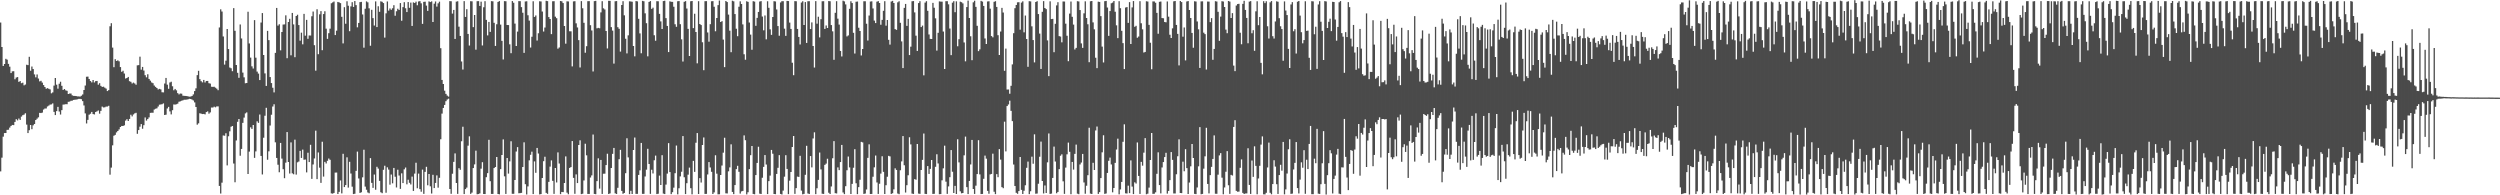 <?xml version="1.0" encoding="UTF-8"?>
<svg xmlns="http://www.w3.org/2000/svg" width="1920" height="150">
  <path d="M0 17.288h1v114.350H0zM1 36.118h1v84.967H1zM2 50.651h1v54.326H2zM3 49.146h1v53.028H3zM4 45.181h1v56.975H4zM5 45.830h1v53.917H5zM6 49.071h1v50.581H6zM7 51.204h1v46.769H7zM8 56.101h1v40.593H8zM9 54.798h1v41.134H9zM10 54.668h1v41.426H10zM11 60.891h1v32.741H11zM12 59.530h1v32.003H12zM13 59.212h1v33.243H13zM14 62.877h1v28.134H14zM15 62.268h1v29.816H15zM16 63.911h1v25.647H16zM17 63.502h1v24.962H17zM18 65.556h1v22.461H18zM19 64.942h1v22.033H19zM20 49.714h1v45.956H20zM21 50.029h1v52.157H21zM22 43.612h1v56.396H22zM23 54.326h1v41.690H23zM24 51.114h1v48.101H24zM25 53.021h1v43.243H25zM26 57.152h1v38.056H26zM27 59.415h1v32.770H27zM28 57.195h1v33.928H28zM29 60.338h1v29.759H29zM30 62.514h1v24.150H30zM31 62.042h1v24.806H31zM32 63.460h1v23.017H32zM33 65.345h1v18.799H33zM34 66.827h1v16.531H34zM35 68.131h1v15.166H35zM36 67.685h1v14.072H36zM37 68.198h1v12.891H37zM38 68.664h1v11.673H38zM39 71.679h1v8.475H39zM40 70.982h1v8.422H40zM41 65.740h1v20.196H41zM42 59.892h1v28.491H42zM43 65.002h1v20.326H43zM44 68.115h1v13.959H44zM45 64.297h1v21.382H45zM46 62.763h1v25.173H46zM47 65.888h1v18.715H47zM48 69.071h1v11.262H48zM49 68.369h1v11.881H49zM50 69.373h1v10.649H50zM51 69.749h1v10.301H51zM52 72.185h1v5.995H52zM53 71.828h1v6.211H53zM54 71.857h1v5.565H54zM55 73.236h1v4.052H55zM56 73.619h1v3.130H56zM57 73.679h1v2.893H57zM58 73.790h1v2.703H58zM59 74.010h1v2.269H59zM60 74.011h1v1.896H60zM61 74.189h1v1.716H61zM62 73.509h1v2.684H62zM63 72.568h1v5.119H63zM64 69.131h1v11.889H64zM65 65.681h1v21.394H65zM66 58.943h1v35.899H66zM67 58.806h1v33.263H67zM68 60.684h1v27.396H68zM69 62.251h1v25.077H69zM70 63.264h1v22.691H70zM71 61.459h1v26.148H71zM72 63.337h1v24.560H72zM73 62.298h1v23.738H73zM74 62.139h1v23.359H74zM75 65.020h1v19.821H75zM76 63.919h1v23.400H76zM77 65.928h1v19.222H77zM78 66.774h1v15.120H78zM79 66.575h1v15.959H79zM80 67.352h1v15.080H80zM81 68.056h1v13.798H81zM82 69.923h1v11.869H82zM83 69.243h1v12.010H83zM84 20.148h1v113.998H84zM85 17.796h1v110.913H85zM86 36.562h1v75.079H86zM87 51.587h1v52.678H87zM88 45.482h1v58.085H88zM89 46.871h1v54.816H89zM90 46.312h1v54.292H90zM91 47.106h1v52.293H91zM92 51.517h1v46.031H92zM93 55.124h1v41.580H93zM94 54.340h1v42.420H94zM95 56.495h1v39.757H95zM96 60.322h1v32.297H96zM97 59.900h1v31.623H97zM98 59.084h1v33.835H98zM99 62.370h1v28.960H99zM100 62.804h1v25.296H100zM101 64.084h1v25.318H101zM102 63.416h1v24.473H102zM103 64.108h1v22.972H103zM104 65.062h1v21.551H104zM105 50.164h1v52.592H105zM106 50.008h1v49.893H106zM107 43.517h1v53.745H107zM108 53.519h1v41.758H108zM109 51.404h1v47.487H109zM110 54.154h1v42.003H110zM111 57.768h1v32.450H111zM112 59.383h1v33.259H112zM113 57.027h1v34.406H113zM114 60.632h1v29.512H114zM115 61.941h1v24.735H115zM116 63.332h1v23.223H116zM117 63.881h1v22.698H117zM118 65.705h1v18.403H118zM119 66.715h1v16.789H119zM120 67.592h1v15.623H120zM121 68.696h1v13.138H121zM122 68.262h1v12.110H122zM123 68.653h1v11.602H123zM124 70.876h1v9.149H124zM125 70.949h1v8.468H125zM126 64.137h1v24.179H126zM127 59.837h1v28.213H127zM128 65.036h1v18.269H128zM129 68.176h1v13.901H129zM130 63.358h1v22.202H130zM131 62.779h1v25.102H131zM132 66.270h1v18.359H132zM133 69.322h1v10.923H133zM134 68.321h1v12.028H134zM135 69.363h1v10.725H135zM136 71.505h1v8.131H136zM137 72.477h1v5.636H137zM138 71.853h1v5.968H138zM139 71.914h1v5.471H139zM140 73.492h1v3.564H140zM141 73.619h1v2.992H141zM142 73.654h1v2.938H142zM143 73.804h1v2.675H143zM144 74.009h1v2.222H144zM145 74.216h1v1.672H145zM146 74.157h1v1.883H146zM147 73.664h1v2.833H147zM148 72.497h1v4.646H148zM149 69.939h1v8.695H149zM150 67.837h1v14.317H150zM151 57.685h1v38.048H151zM152 54.379h1v40.350H152zM153 60.762h1v26.243H153zM154 62.354h1v24.958H154zM155 63.298h1v24.315H155zM156 61.413h1v26.063H156zM157 63.344h1v24.535H157zM158 62.209h1v23.855H158zM159 62.138h1v23.396H159zM160 63.904h1v23.416H160zM161 64.182h1v22.127H161zM162 66.609h1v15.954H162zM163 66.727h1v15.841H163zM164 66.610h1v15.308H164zM165 67.320h1v15.097H165zM166 68.074h1v13.666H166zM167 69.250h1v12.465H167zM168 21.079h1v121.743H168zM169 7.152h1v141.504H169zM170 8.875h1v131.405H170zM171 27.987h1v76.028H171zM172 49.633h1v54.622H172zM173 46.571h1v55.756H173zM174 22.258h1v104.770H174zM175 37.677h1v66.995H175zM176 51.843h1v49.004H176zM177 52.419h1v44.897H177zM178 54.664h1v42.111H178zM179 6.257h1v119.335H179zM180 23.670h1v116.300H180zM181 49.926h1v57.975H181zM182 55.907h1v37.659H182zM183 59.762h1v31.607H183zM184 18.808h1v100.786H184zM185 29.541h1v84.824H185zM186 55.741h1v38.599H186zM187 59.392h1v30.925H187zM188 63.930h1v23.144H188zM189 63.742h1v22.572H189zM190 9.012h1v124.629H190zM191 33.357h1v83.068H191zM192 44.216h1v53.560H192zM193 50.938h1v48.072H193zM194 52.660h1v43.329H194zM195 15.483h1v105.762H195zM196 44.298h1v71.994H196zM197 55.009h1v38.173H197zM198 56.528h1v37.829H198zM199 61.502h1v26.445H199zM200 17.329h1v102.447H200zM201 10.017h1v123.979H201zM202 42.231h1v63.533H202zM203 56.375h1v32.497H203zM204 66.003h1v16.780H204zM205 23.697h1v98.958H205zM206 30.831h1v85.413H206zM207 59.210h1v37.206H207zM208 63.772h1v24.365H208zM209 67.370h1v14.461H209zM210 70.938h1v9.155H210zM211 40.626h1v68.675H211zM212 6.111h1v115.185H212zM213 19.657h1v106.843H213zM214 18.648h1v113.668H214zM215 38.641h1v71.140H215zM216 24.593h1v97.214H216zM217 18.815h1v111.141H217zM218 18.758h1v118.096H218zM219 11.753h1v113.151H219zM220 44.722h1v56.707H220zM221 16.886h1v107.533H221zM222 14.462h1v118.813H222zM223 42.494h1v66.864H223zM224 9.915h1v123.219H224zM225 18.729h1v115.089H225zM226 43.940h1v63.310H226zM227 12.300h1v121.815H227zM228 11.309h1v113.386H228zM229 19.241h1v104.807H229zM230 31.255h1v84.621H230zM231 25.104h1v96.201H231zM232 34.069h1v80.825H232zM233 10.656h1v112.034H233zM234 27.381h1v95.165H234zM235 15.242h1v117.138H235zM236 29.802h1v87.498H236zM237 27.217h1v97.241H237zM238 27.287h1v83.916H238zM239 12.486h1v124.895H239zM240 8.851h1v117.438H240zM241 34.699h1v87.002H241zM242 54.250h1v46.105H242zM243 7.098h1v130.495H243zM244 41.644h1v75.461H244zM245 11.018h1v117.762H245zM246 8.575h1v131.845H246zM247 38.553h1v70.320H247zM248 10.807h1v124.829H248zM249 8.656h1v115.639H249zM250 22.009h1v103.549H250zM251 29.849h1v93.661H251zM252 25.497h1v96.251H252zM253 22.014h1v100.705H253zM254 2.486h1v146.047H254zM255 1.867h1v146.859H255zM256 1.176h1v146.975H256zM257 26.931h1v105.603H257zM258 23.574h1v108.957H258zM259 1.471h1v147.535H259zM260 1.847h1v145.515H260zM261 2.410h1v136.172H261zM262 12.903h1v135.634H262zM263 33.326h1v84.798H263zM264 5.531h1v138.148H264zM265 18.225h1v123.884H265zM266 0.966h1v119.867H266zM267 4.409h1v139.653H267zM268 23.978h1v100.301H268zM269 4.897h1v128.369H269zM270 1.708h1v141.638H270zM271 5.322h1v143.737H271zM272 0.809h1v147.978H272zM273 3.921h1v127.285H273zM274 21.014h1v95.407H274zM275 17.626h1v119.434H275zM276 1.625h1v146.546H276zM277 1.455h1v146.183H277zM278 11.084h1v125.107H278zM279 36.625h1v78.359H279zM280 6.719h1v136.571H280zM281 1.069h1v144.633H281zM282 1.768h1v146.024H282zM283 6.420h1v142.010H283zM284 35.123h1v86.325H284zM285 7.532h1v132.902H285zM286 13.919h1v130.339H286zM287 19.586h1v114.476H287zM288 1.065h1v144.642H288zM289 20.806h1v107.297H289zM290 4.788h1v124.721H290zM291 9.076h1v129.820H291zM292 1.013h1v146.672H292zM293 1.365h1v147.037H293zM294 2.352h1v128.034H294zM295 28.890h1v98.392H295zM296 10.237h1v137.760H296zM297 1.133h1v127.379H297zM298 8.133h1v122.136H298zM299 6.502h1v135.312H299zM300 7.543h1v126.505H300zM301 6.372h1v134.448H301zM302 4.012h1v124.950H302zM303 12.107h1v123.642H303zM304 8.661h1v135.331H304zM305 6.697h1v123.642H305zM306 7.617h1v127.201H306zM307 2.334h1v142.718H307zM308 15.905h1v117.192H308zM309 5.453h1v135.141H309zM310 1.687h1v128.344H310zM311 6.332h1v122.309H311zM312 9.260h1v132.291H312zM313 1.606h1v136.441H313zM314 6.016h1v134.371H314zM315 2.006h1v139.644H315zM316 19.910h1v115.724H316zM317 1.823h1v144.823H317zM318 2.313h1v131.003H318zM319 1.262h1v123.731H319zM320 4.037h1v140.561H320zM321 1.141h1v132.178H321zM322 0.892h1v144.353H322zM323 2.543h1v144.727H323zM324 18.312h1v111.937H324zM325 1.447h1v147.465H325zM326 1.302h1v130.673H326zM327 4.316h1v123.791H327zM328 8.341h1v133.969H328zM329 1.050h1v132.566H329zM330 1.587h1v141.501H330zM331 1.075h1v147.561H331zM332 16.891h1v117.376H332zM333 2.794h1v141.647H333zM334 1.107h1v139.392H334zM335 5.061h1v129.657H335zM336 2.567h1v141.564H336zM337 1.298h1v135.273H337zM338 37.039h1v69.902H338zM339 61.382h1v25.861H339zM340 64.518h1v18.381H340zM341 69.650h1v10.932H341zM342 72.069h1v5.674H342zM343 73.445h1v3.009H343zM344 74.207h1v1.586H344zM345 0.886h1v144.263H345zM346 0.964h1v147.891H346zM347 10.431h1v123.001H347zM348 7.643h1v116.677H348zM349 29.876h1v87.926H349zM350 1.251h1v139.271H350zM351 0.958h1v147.911H351zM352 20.472h1v108.712H352zM353 27.616h1v102.805H353zM354 47.190h1v61.301H354zM355 53.396h1v43.918H355zM356 0.885h1v148.177H356zM357 13.024h1v132.199H357zM358 7.075h1v137.022H358zM359 26.045h1v85.821H359zM360 34.967h1v69.758H360zM361 0.912h1v147.971H361zM362 1.032h1v146.910H362zM363 20.851h1v108.226H363zM364 11.535h1v114.742H364zM365 38.131h1v77.576H365zM366 0.914h1v148.285H366zM367 0.863h1v148.174H367zM368 4.575h1v143.948H368zM369 1.258h1v128.304H369zM370 34.928h1v89.653H370zM371 5.576h1v143.421H371zM372 0.939h1v148.079H372zM373 15.266h1v120.824H373zM374 27.186h1v105.767H374zM375 16.821h1v90.536H375zM376 24.464h1v114.719H376zM377 0.893h1v148.052H377zM378 1.004h1v147.924H378zM379 17.514h1v111.554H379zM380 35.299h1v92.939H380zM381 18.621h1v101.964H381zM382 1.503h1v147.464H382zM383 0.817h1v148.448H383zM384 18.873h1v111.035H384zM385 31.389h1v87.666H385zM386 45.654h1v61.412H386zM387 0.864h1v134.552H387zM388 0.978h1v147.982H388zM389 19.216h1v102.140H389zM390 19.257h1v114.064H390zM391 34.057h1v89.899H391zM392 40.838h1v67.661H392zM393 0.803h1v148.054H393zM394 2.075h1v146.780H394zM395 18.107h1v120.136H395zM396 35.347h1v81.053H396zM397 24.257h1v88.733H397zM398 0.878h1v147.568H398zM399 0.896h1v147.415H399zM400 5.486h1v142.626H400zM401 9.787h1v118.463H401zM402 40.589h1v68.733H402zM403 1.127h1v140.331H403zM404 0.975h1v148.355H404zM405 11.734h1v131.437H405zM406 15.799h1v107.354H406zM407 36.526h1v82.373H407zM408 28.198h1v88.297H408zM409 0.993h1v148.063H409zM410 12.985h1v110.954H410zM411 11.899h1v120.807H411zM412 31.136h1v82.468H412zM413 25.546h1v92.382H413zM414 0.987h1v148.308H414zM415 1.137h1v147.930H415zM416 8.850h1v127.831H416zM417 24.218h1v99.583H417zM418 21.122h1v99.247H418zM419 0.602h1v147.520H419zM420 0.862h1v148.027H420zM421 13.099h1v126.572H421zM422 14.587h1v113.352H422zM423 26.199h1v97.011H423zM424 0.990h1v137.908H424zM425 0.924h1v147.978H425zM426 12.820h1v116.208H426zM427 13.985h1v126.125H427zM428 37.357h1v79.669H428zM429 36.454h1v89.126H429zM430 0.766h1v148.324H430zM431 1.031h1v146.353H431zM432 2.339h1v145.208H432zM433 19.986h1v120.581H433zM434 33.561h1v86.553H434zM435 1.011h1v146.983H435zM436 1.148h1v148.035H436zM437 24.025h1v104.932H437zM438 24.061h1v104.269H438zM439 50.984h1v57.346H439zM440 1.054h1v135.552H440zM441 0.926h1v147.933H441zM442 17.899h1v116.034H442zM443 21.080h1v119.536H443zM444 30.829h1v80.535H444zM445 51.819h1v55.980H445zM446 0.884h1v148.203H446zM447 6.332h1v142.454H447zM448 17.499h1v121.111H448zM449 40.481h1v69.881H449zM450 35.493h1v83.823H450zM451 0.936h1v147.994H451zM452 0.890h1v148.041H452zM453 19.352h1v116.970H453zM454 23.404h1v111.289H454zM455 54.868h1v48.466H455zM456 0.885h1v148.051H456zM457 0.684h1v148.437H457zM458 21.756h1v117.338H458zM459 21.416h1v100.168H459zM460 21.705h1v123.130H460zM461 9.539h1v113.301H461zM462 0.922h1v148.003H462zM463 6.387h1v127.032H463zM464 7.260h1v126.095H464zM465 23.819h1v102.940H465zM466 37.197h1v80.879H466zM467 0.612h1v148.374H467zM468 0.672h1v147.852H468zM469 20.845h1v108.204H469zM470 23.490h1v94.688H470zM471 48.848h1v64.752H471zM472 0.987h1v147.492H472zM473 0.833h1v148.179H473zM474 20.885h1v123.358H474zM475 22.101h1v100.180H475zM476 39.643h1v75.430H476zM477 3.854h1v142.717H477zM478 0.923h1v147.891H478zM479 11.770h1v136.399H479zM480 29.739h1v103.292H480zM481 41.031h1v65.174H481zM482 27.110h1v93.749H482zM483 1.038h1v148.074H483zM484 1.100h1v145.441H484zM485 1.332h1v147.657H485zM486 35.326h1v79.893H486zM487 43.240h1v62.404H487zM488 0.815h1v148.077H488zM489 1.062h1v147.843H489zM490 14.449h1v119.883H490zM491 25.661h1v105.144H491zM492 40.893h1v68.856H492zM493 0.656h1v148.244H493zM494 0.967h1v147.898H494zM495 10.226h1v125.299H495zM496 17.819h1v112.482H496zM497 43.277h1v71.009H497zM498 1.504h1v124.434H498zM499 0.807h1v148.062H499zM500 6.795h1v123.557H500zM501 5.892h1v127.328H501zM502 27.088h1v95.991H502zM503 31.268h1v88.217H503zM504 0.911h1v148.125H504zM505 0.960h1v147.810H505zM506 10.651h1v124.197H506zM507 16.436h1v125.632H507zM508 22.284h1v96.897H508zM509 0.813h1v147.865H509zM510 0.561h1v148.489H510zM511 13.925h1v127.848H511zM512 19.925h1v113.422H512zM513 39.992h1v69.952H513zM514 1.032h1v131.105H514zM515 1.392h1v147.684H515zM516 1.445h1v146.146H516zM517 5.148h1v138.993H517zM518 18.644h1v114.373H518zM519 20.601h1v91.156H519zM520 0.947h1v148.325H520zM521 0.837h1v143.763H521zM522 18.595h1v116.868H522zM523 30.196h1v101.715H523zM524 47.272h1v57.218H524zM525 1.379h1v134.741H525zM526 0.886h1v148.137H526zM527 6.573h1v134.136H527zM528 22.156h1v111.986H528zM529 42.983h1v85.739H529zM530 0.969h1v143.567H530zM531 0.749h1v148.481H531zM532 21.613h1v101.938H532zM533 10.572h1v121.400H533zM534 24.579h1v85.060H534zM535 48.641h1v53.565H535zM536 0.922h1v148.067H536zM537 18.408h1v118.409H537zM538 19.245h1v120.917H538zM539 32.450h1v78.925H539zM540 53.934h1v51.656H540zM541 0.900h1v148.019H541zM542 0.858h1v148.007H542zM543 24.921h1v109.060H543zM544 32.001h1v92.487H544zM545 18.587h1v110.002H545zM546 0.991h1v130.938H546zM547 0.890h1v148.094H547zM548 5.170h1v142.591H548zM549 24.005h1v95.227H549zM550 13.819h1v119.558H550zM551 3.953h1v145.298H551zM552 0.400h1v148.798H552zM553 16.878h1v117.524H553zM554 16.233h1v110.882H554zM555 30.433h1v86.797H555zM556 51.580h1v54.196H556zM557 0.777h1v147.714H557zM558 1.589h1v146.989H558zM559 11.220h1v120.370H559zM560 23.550h1v105.004H560zM561 40.090h1v70.774H561zM562 0.587h1v146.797H562zM563 1.022h1v148.096H563zM564 10.786h1v131.344H564zM565 22.072h1v107.823H565zM566 27.823h1v99.510H566zM567 5.169h1v126.760H567zM568 1.045h1v147.638H568zM569 3.047h1v143.970H569zM570 18.722h1v127.904H570zM571 41.682h1v62.322H571zM572 45.851h1v61.819H572zM573 0.988h1v148.296H573zM574 1.411h1v146.234H574zM575 17.310h1v112.580H575zM576 26.555h1v92.654H576zM577 38.180h1v73.940H577zM578 0.916h1v148.040H578zM579 1.213h1v148.009H579zM580 19.801h1v114.675H580zM581 13.706h1v111.444H581zM582 9.167h1v103.533H582zM583 1.185h1v147.534H583zM584 0.871h1v148.142H584zM585 12.676h1v123.849H585zM586 23.304h1v104.860H586zM587 11.891h1v107.185H587zM588 30.191h1v96.158H588zM589 0.981h1v148.085H589zM590 6.000h1v133.087H590zM591 22.515h1v112.338H591zM592 26.797h1v88.370H592zM593 13.071h1v105.016H593zM594 0.919h1v148.054H594zM595 1.144h1v148.014H595zM596 7.248h1v126.345H596zM597 20.043h1v108.838H597zM598 27.447h1v91.691H598zM599 1.910h1v147.043H599zM600 0.933h1v148.396H600zM601 0.913h1v145.469H601zM602 22.000h1v113.699H602zM603 27.532h1v91.680H603zM604 0.709h1v129.039H604zM605 0.807h1v148.267H605zM606 17.358h1v121.371H606zM607 22.198h1v109.908H607zM608 48.192h1v64.684H608zM609 57.743h1v46.689H609zM610 0.867h1v148.018H610zM611 0.981h1v143.518H611zM612 22.197h1v113.444H612zM613 28.353h1v107.555H613zM614 34.150h1v85.514H614zM615 1.958h1v144.400H615zM616 0.972h1v148.257H616zM617 19.192h1v129.693H617zM618 1.605h1v132.647H618zM619 32.975h1v78.985H619zM620 0.990h1v147.582H620zM621 0.906h1v148.100H621zM622 22.342h1v97.529H622zM623 17.186h1v111.392H623zM624 35.311h1v71.038H624zM625 51.877h1v49.772H625zM626 0.894h1v148.175H626zM627 18.184h1v126.398H627zM628 12.866h1v125.278H628zM629 28.721h1v88.442H629zM630 14.724h1v115.354H630zM631 0.980h1v147.787H631zM632 0.907h1v148.054H632zM633 22.216h1v104.407H633zM634 19.553h1v106.067H634zM635 21.523h1v100.389H635zM636 0.811h1v147.195H636zM637 0.995h1v148.016H637zM638 19.230h1v123.974H638zM639 24.055h1v97.489H639zM640 45.945h1v62.442H640zM641 9.833h1v138.544H641zM642 0.924h1v147.681H642zM643 14.313h1v114.270H643zM644 18.887h1v111.767H644zM645 39.134h1v85.308H645zM646 43.342h1v67.976H646zM647 0.501h1v147.316H647zM648 1.091h1v147.978H648zM649 3.358h1v139.634H649zM650 27.950h1v102.798H650zM651 27.211h1v92.986H651zM652 6.774h1v121.794H652zM653 0.953h1v148.014H653zM654 2.379h1v138.853H654zM655 25.176h1v103.667H655zM656 41.127h1v73.454H656zM657 1.313h1v139.420H657zM658 1.188h1v147.923H658zM659 21.318h1v122.408H659zM660 23.793h1v114.250H660zM661 42.609h1v66.350H661zM662 37.611h1v71.750H662zM663 0.996h1v147.928H663zM664 0.964h1v147.644H664zM665 18.208h1v127.320H665zM666 31.154h1v90.105H666zM667 11.910h1v98.914H667zM668 1.168h1v147.835H668zM669 1.026h1v147.914H669zM670 6.516h1v129.192H670zM671 15.810h1v112.699H671zM672 17.722h1v101.710H672zM673 1.304h1v138.810H673zM674 0.887h1v148.030H674zM675 2.320h1v138.790H675zM676 18.994h1v114.338H676zM677 15.250h1v104.739H677zM678 8.320h1v123.664H678zM679 0.938h1v148.051H679zM680 19.724h1v122.534H680zM681 15.353h1v120.361H681zM682 30.585h1v89.128H682zM683 34.276h1v85.854H683zM684 1.154h1v147.777H684zM685 0.656h1v147.773H685zM686 2.282h1v143.149H686zM687 22.361h1v106.936H687zM688 22.934h1v107.581H688zM689 1.791h1v146.860H689zM690 0.970h1v148.196H690zM691 17.498h1v113.285H691zM692 31.806h1v92.171H692zM693 52.288h1v52.206H693zM694 6.023h1v120.905H694zM695 3.040h1v144.841H695zM696 19.864h1v122.394H696zM697 14.475h1v120.141H697zM698 42.309h1v63.111H698zM699 35.850h1v75.067H699zM700 0.968h1v147.717H700zM701 0.822h1v148.098H701zM702 9.536h1v128.017H702zM703 27.382h1v110.632H703zM704 39.128h1v71.454H704zM705 2.343h1v146.355H705zM706 0.925h1v147.967H706zM707 20.801h1v109.750H707zM708 19.642h1v103.153H708zM709 57.853h1v44.702H709zM710 2.004h1v146.866H710zM711 0.909h1v148.144H711zM712 8.287h1v119.235H712zM713 26.487h1v107.079H713zM714 29.837h1v99.850H714zM715 29.941h1v92.918H715zM716 2.207h1v146.721H716zM717 5.923h1v142.940H717zM718 14.063h1v114.062H718zM719 38.844h1v79.655H719zM720 25.208h1v100.333H720zM721 1.057h1v148.084H721zM722 1.221h1v147.797H722zM723 1.256h1v137.254H723zM724 24.209h1v105.088H724zM725 52.969h1v58.894H725zM726 0.914h1v138.615H726zM727 0.914h1v147.984H727zM728 3.351h1v139.825H728zM729 21.898h1v114.210H729zM730 42.341h1v72.920H730zM731 2.034h1v129.876H731zM732 0.946h1v147.257H732zM733 9.371h1v133.372H733zM734 1.021h1v147.947H734zM735 35.525h1v71.447H735zM736 30.112h1v94.622H736zM737 1.299h1v145.629H737zM738 1.677h1v146.827H738zM739 2.611h1v145.635H739zM740 32.627h1v86.685H740zM741 47.110h1v57.788H741zM742 5.424h1v138.271H742zM743 0.481h1v148.557H743zM744 13.834h1v125.132H744zM745 27.855h1v98.478H745zM746 46.239h1v61.217H746zM747 1.770h1v143.373H747zM748 0.577h1v148.357H748zM749 5.270h1v137.344H749zM750 19.808h1v113.858H750zM751 39.261h1v68.415H751zM752 37.907h1v96.050H752zM753 0.651h1v148.390H753zM754 1.206h1v147.737H754zM755 4.577h1v132.752H755zM756 29.537h1v89.971H756zM757 33.784h1v88.051H757zM758 1.108h1v145.495H758zM759 0.953h1v147.823H759zM760 6.650h1v127.273H760zM761 27.715h1v105.891H761zM762 28.650h1v89.374H762zM763 1.392h1v145.844H763zM764 0.938h1v148.165H764zM765 5.335h1v128.386H765zM766 27.039h1v109.027H766zM767 42.240h1v72.281H767zM768 24.197h1v98.359H768zM769 6.059h1v137.647H769zM770 9.619h1v134.905H770zM771 54.356h1v39.065H771zM772 37.344h1v78.933H772zM773 68.755h1v12.709H773zM774 68.696h1v11.543H774zM775 72.002h1v5.320H775zM776 65.912h1v19.246H776zM777 49.475h1v43.555H777zM778 25.502h1v100.879H778zM779 6.314h1v136.526H779zM780 3.818h1v144.276H780zM781 1.810h1v147.032H781zM782 1.683h1v145.048H782zM783 22.797h1v97.776H783zM784 2.013h1v143.817H784zM785 1.018h1v147.957H785zM786 24.843h1v121.629H786zM787 11.925h1v130.346H787zM788 29.964h1v98.900H788zM789 51.293h1v72.827H789zM790 0.924h1v148.176H790zM791 1.091h1v145.802H791zM792 20.216h1v100.125H792zM793 30.758h1v95.011H793zM794 47.945h1v55.197H794zM795 1.542h1v147.234H795zM796 0.925h1v147.728H796zM797 10.819h1v130.313H797zM798 25.821h1v94.540H798zM799 52.928h1v55.840H799zM800 9.039h1v129.980H800zM801 0.847h1v147.757H801zM802 6.149h1v136.313H802zM803 6.989h1v141.211H803zM804 31.041h1v93.648H804zM805 58.458h1v44.019H805zM806 0.999h1v147.963H806zM807 14.640h1v134.040H807zM808 14.508h1v122.160H808zM809 40.084h1v72.492H809zM810 18.282h1v105.795H810zM811 4.131h1v144.283H811zM812 1.677h1v145.751H812zM813 27.747h1v102.154H813zM814 28.032h1v91.569H814zM815 32.512h1v86.006H815zM816 1.132h1v138.155H816zM817 1.175h1v147.735H817zM818 18.165h1v110.529H818zM819 27.437h1v91.104H819zM820 47.000h1v62.493H820zM821 10.450h1v106.136H821zM822 1.186h1v147.938H822zM823 12.896h1v111.450H823zM824 18.887h1v111.366H824zM825 37.964h1v80.227H825zM826 36.781h1v74.284H826zM827 0.914h1v147.821H827zM828 1.140h1v148.024H828zM829 7.717h1v118.583H829zM830 33.333h1v91.506H830zM831 36.778h1v81.439H831zM832 10.235h1v129.877H832zM833 1.036h1v147.730H833zM834 13.840h1v128.799H834zM835 18.617h1v115.949H835zM836 47.781h1v50.299H836zM837 0.973h1v147.712H837zM838 0.775h1v148.221H838zM839 17.226h1v107.791H839zM840 22.508h1v108.030H840zM841 44.317h1v55.893H841zM842 52.330h1v44.844H842zM843 1.292h1v147.623H843zM844 1.495h1v146.047H844zM845 12.371h1v124.376H845zM846 35.809h1v81.188H846zM847 47.962h1v55.940H847zM848 0.940h1v147.958H848zM849 0.709h1v147.868H849zM850 5.798h1v127.032H850zM851 27.570h1v95.902H851zM852 8.504h1v112.525H852zM853 2.500h1v123.826H853zM854 2.018h1v145.682H854zM855 0.763h1v143.615H855zM856 9.003h1v116.100H856zM857 19.432h1v95.434H857zM858 29.285h1v77.235H858zM859 0.915h1v148.314H859zM860 6.302h1v139.226H860zM861 23.674h1v116.058H861zM862 33.146h1v75.765H862zM863 53.046h1v42.453H863zM864 5.759h1v142.707H864zM865 5.421h1v143.190H865zM866 17.587h1v124.999H866zM867 1.624h1v146.703H867zM868 33.816h1v89.359H868zM869 5.677h1v137.653H869zM870 0.823h1v148.198H870zM871 20.604h1v119.405H871zM872 19.813h1v121.129H872zM873 28.981h1v80.451H873zM874 28.037h1v107.073H874zM875 0.911h1v148.044H875zM876 17.874h1v106.418H876zM877 22.516h1v104.712H877zM878 40.343h1v76.910H878zM879 39.889h1v66.210H879zM880 0.977h1v148.200H880zM881 1.182h1v147.567H881zM882 19.090h1v124.999H882zM883 32.843h1v90.033H883zM884 53.175h1v48.989H884zM885 1.082h1v147.784H885zM886 1.107h1v147.693H886zM887 2.110h1v145.609H887zM888 9.877h1v123.602H888zM889 25.884h1v91.128H889zM890 1.402h1v140.719H890zM891 1.188h1v147.338H891zM892 13.884h1v114.743H892zM893 14.032h1v110.451H893zM894 16.912h1v103.700H894zM895 17.137h1v100.199H895zM896 1.114h1v147.596H896zM897 12.816h1v133.844H897zM898 26.695h1v111.649H898zM899 29.190h1v87.620H899zM900 21.752h1v101.036H900zM901 1.014h1v147.554H901zM902 0.758h1v147.848H902zM903 19.134h1v114.721H903zM904 26.023h1v94.004H904zM905 50.203h1v56.818H905zM906 0.778h1v147.427H906zM907 1.612h1v146.716H907zM908 28.152h1v95.998H908zM909 21.104h1v110.405H909zM910 46.368h1v68.230H910zM911 1.106h1v128.040H911zM912 0.828h1v148.154H912zM913 7.680h1v132.512H913zM914 13.826h1v113.910H914zM915 25.270h1v85.337H915zM916 36.676h1v84.691H916zM917 0.957h1v147.935H917zM918 1.196h1v147.916H918zM919 16.467h1v127.497H919zM920 22.534h1v105.228H920zM921 52.188h1v45.451H921zM922 1.070h1v148.111H922zM923 1.016h1v147.899H923zM924 25.087h1v104.426H924zM925 26.190h1v93.886H925zM926 53.401h1v44.770H926zM927 1.161h1v140.098H927zM928 1.212h1v147.311H928zM929 16.995h1v117.524H929zM930 13.950h1v114.224H930zM931 45.930h1v76.122H931zM932 37.565h1v66.438H932zM933 0.914h1v147.849H933zM934 1.152h1v147.696H934zM935 9.060h1v125.097H935zM936 31.349h1v88.008H936zM937 12.736h1v104.855H937zM938 0.940h1v135.534H938zM939 1.198h1v147.989H939zM940 5.386h1v138.595H940zM941 22.757h1v109.131H941zM942 25.494h1v90.560H942zM943 0.781h1v141.512H943zM944 1.216h1v147.659H944zM945 13.828h1v120.462H945zM946 10.073h1v124.743H946zM947 50.357h1v47.105H947zM948 54.637h1v37.687H948zM949 4.271h1v142.327H949zM950 3.124h1v144.149H950zM951 2.914h1v144.257H951zM952 25.121h1v103.774H952zM953 33.977h1v88.424H953zM954 2.946h1v145.183H954zM955 0.625h1v148.375H955zM956 7.646h1v140.954H956zM957 13.754h1v134.756H957zM958 33.216h1v80.637H958zM959 1.219h1v140.829H959zM960 0.894h1v148.056H960zM961 25.531h1v97.781H961zM962 23.214h1v112.609H962zM963 39.011h1v73.373H963zM964 8.709h1v118.678H964zM965 0.993h1v148.216H965zM966 19.332h1v117.741H966zM967 13.041h1v114.288H967zM968 48.289h1v62.774H968zM969 57.068h1v47.708H969zM970 0.934h1v148.295H970zM971 2.412h1v146.888H971zM972 0.992h1v147.095H972zM973 20.181h1v108.416H973zM974 29.608h1v79.904H974zM975 1.784h1v146.285H975zM976 0.826h1v148.351H976zM977 27.822h1v113.535H977zM978 29.605h1v93.461H978zM979 16.491h1v111.472H979zM980 1.032h1v140.442H980zM981 1.318h1v147.614H981zM982 14.002h1v120.462H982zM983 20.193h1v106.361H983zM984 22.328h1v108.769H984zM985 46.657h1v62.368H985zM986 1.096h1v148.165H986zM987 8.068h1v137.411H987zM988 11.568h1v121.699H988zM989 37.553h1v77.102H989zM990 52.227h1v54.742H990zM991 3.409h1v145.466H991zM992 1.649h1v147.038H992zM993 24.016h1v106.128H993zM994 22.415h1v102.690H994zM995 41.129h1v67.958H995zM996 1.308h1v143.110H996zM997 0.778h1v147.792H997zM998 11.960h1v125.985H998zM999 24.724h1v99.972H999zM1000 33.278h1v95.551H1000zM1001 30.788h1v84.543H1001zM1002 0.958h1v147.900H1002zM1003 23.718h1v98.948H1003zM1004 23.513h1v106.305H1004zM1005 44.411h1v66.133H1005zM1006 53.730h1v42.996H1006zM1007 0.917h1v148.226H1007zM1008 1.089h1v148.080H1008zM1009 26.316h1v95.548H1009zM1010 20.523h1v104.834H1010zM1011 52.906h1v46.075H1011zM1012 3.409h1v145.353H1012zM1013 0.927h1v148.001H1013zM1014 16.701h1v124.756H1014zM1015 23.688h1v101.700H1015zM1016 46.057h1v54.668H1016zM1017 0.859h1v140.345H1017zM1018 1.110h1v148.280H1018zM1019 21.509h1v113.018H1019zM1020 16.767h1v108.554H1020zM1021 14.352h1v101.021H1021zM1022 23.922h1v93.822H1022zM1023 1.380h1v147.215H1023zM1024 1.555h1v135.889H1024zM1025 15.021h1v119.831H1025zM1026 31.218h1v87.493H1026zM1027 20.684h1v93.637H1027zM1028 1.740h1v147.000H1028zM1029 0.803h1v148.269H1029zM1030 25.438h1v103.065H1030zM1031 28.159h1v100.431H1031zM1032 55.935h1v35.383H1032zM1033 24.692h1v95.770H1033zM1034 28.468h1v107.896H1034zM1035 1.652h1v144.380H1035zM1036 5.478h1v120.425H1036zM1037 29.628h1v85.630H1037zM1038 35.683h1v80.142H1038zM1039 19.167h1v114.287H1039zM1040 40.354h1v74.499H1040zM1041 53.604h1v51.068H1041zM1042 36.155h1v70.344H1042zM1043 52.538h1v42.714H1043zM1044 22.224h1v112.710H1044zM1045 37.337h1v64.740H1045zM1046 57.001h1v46.302H1046zM1047 58.164h1v39.949H1047zM1048 57.876h1v33.837H1048zM1049 10.266h1v117.997H1049zM1050 48.722h1v59.216H1050zM1051 60.758h1v41.457H1051zM1052 55.206h1v43.204H1052zM1053 55.266h1v45.350H1053zM1054 15.541h1v112.102H1054zM1055 34.272h1v84.723H1055zM1056 60.473h1v33.481H1056zM1057 59.603h1v35.805H1057zM1058 58.424h1v33.660H1058zM1059 66.267h1v23.859H1059zM1060 16.011h1v104.968H1060zM1061 63.158h1v28.220H1061zM1062 63.070h1v28.329H1062zM1063 61.748h1v30.025H1063zM1064 64.798h1v26.646H1064zM1065 14.498h1v130.942H1065zM1066 21.660h1v95.858H1066zM1067 49.370h1v56.339H1067zM1068 26.176h1v94.615H1068zM1069 34.116h1v88.127H1069zM1070 19.005h1v101.752H1070zM1071 40.010h1v66.991H1071zM1072 27.994h1v92.055H1072zM1073 61.821h1v28.287H1073zM1074 58.219h1v34.411H1074zM1075 65.390h1v22.622H1075zM1076 21.356h1v102.919H1076zM1077 37.781h1v75.260H1077zM1078 39.265h1v71.527H1078zM1079 44.929h1v71.746H1079zM1080 36.782h1v75.050H1080zM1081 23.154h1v113.519H1081zM1082 40.946h1v67.438H1082zM1083 54.718h1v41.566H1083zM1084 38.519h1v71.234H1084zM1085 40.638h1v68.357H1085zM1086 12.408h1v111.702H1086zM1087 46.021h1v59.217H1087zM1088 51.947h1v45.931H1088zM1089 53.021h1v48.816H1089zM1090 62.604h1v31.736H1090zM1091 29.621h1v89.963H1091zM1092 23.343h1v94.864H1092zM1093 62.207h1v25.320H1093zM1094 63.399h1v24.904H1094zM1095 63.284h1v25.707H1095zM1096 62.802h1v24.973H1096zM1097 25.873h1v99.127H1097zM1098 56.631h1v34.889H1098zM1099 61.819h1v24.192H1099zM1100 57.414h1v30.883H1100zM1101 67.063h1v15.870H1101zM1102 20.614h1v102.556H1102zM1103 44.192h1v55.003H1103zM1104 64.826h1v25.651H1104zM1105 61.668h1v26.948H1105zM1106 65.055h1v21.842H1106zM1107 14.404h1v125.592H1107zM1108 18.112h1v113.786H1108zM1109 27.984h1v90.691H1109zM1110 23.906h1v90.559H1110zM1111 33.374h1v85.481H1111zM1112 47.102h1v51.533H1112zM1113 22.587h1v99.519H1113zM1114 24.956h1v93.845H1114zM1115 64.843h1v28.495H1115zM1116 63.360h1v19.239H1116zM1117 66.434h1v19.216H1117zM1118 41.289h1v67.626H1118zM1119 14.805h1v110.074H1119zM1120 37.308h1v74.726H1120zM1121 12.402h1v117.934H1121zM1122 45.821h1v52.114H1122zM1123 19.301h1v105.992H1123zM1124 41.791h1v67.023H1124zM1125 19.577h1v100.713H1125zM1126 24.589h1v103.546H1126zM1127 49.771h1v50.555H1127zM1128 52.706h1v43.224H1128zM1129 13.307h1v109.864H1129zM1130 60.824h1v28.157H1130zM1131 18.055h1v104.704H1131zM1132 46.524h1v62.543H1132zM1133 61.393h1v25.647H1133zM1134 20.766h1v99.508H1134zM1135 21.738h1v97.270H1135zM1136 30.802h1v85.102H1136zM1137 20.531h1v106.653H1137zM1138 19.119h1v102.149H1138zM1139 52.351h1v36.673H1139zM1140 21.713h1v97.349H1140zM1141 37.311h1v83.014H1141zM1142 22.708h1v97.066H1142zM1143 60.375h1v26.460H1143zM1144 22.472h1v97.993H1144zM1145 35.577h1v83.663H1145zM1146 23.332h1v95.484H1146zM1147 18.483h1v101.265H1147zM1148 43.781h1v54.631H1148zM1149 59.287h1v28.258H1149zM1150 15.094h1v123.193H1150zM1151 30.390h1v89.039H1151zM1152 3.575h1v136.289H1152zM1153 28.380h1v82.880H1153zM1154 29.177h1v87.215H1154zM1155 21.330h1v102.545H1155zM1156 1.956h1v135.291H1156zM1157 29.578h1v81.231H1157zM1158 23.413h1v95.750H1158zM1159 22.680h1v97.552H1159zM1160 55.563h1v40.014H1160zM1161 57.777h1v27.968H1161zM1162 24.780h1v93.568H1162zM1163 20.444h1v101.985H1163zM1164 56.802h1v36.293H1164zM1165 58.799h1v25.709H1165zM1166 24.337h1v94.769H1166zM1167 22.611h1v99.260H1167zM1168 23.022h1v98.192H1168zM1169 45.141h1v55.131H1169zM1170 62.337h1v24.351H1170zM1171 21.811h1v101.851H1171zM1172 58.560h1v34.561H1172zM1173 59.954h1v25.014H1173zM1174 22.765h1v94.981H1174zM1175 54.208h1v31.123H1175zM1176 23.691h1v96.737H1176zM1177 49.985h1v49.852H1177zM1178 25.156h1v92.031H1178zM1179 22.100h1v95.893H1179zM1180 22.485h1v97.746H1180zM1181 46.090h1v53.049H1181zM1182 59.775h1v27.419H1182zM1183 26.616h1v88.407H1183zM1184 24.889h1v94.578H1184zM1185 48.231h1v53.412H1185zM1186 51.905h1v43.689H1186zM1187 23.060h1v101.600H1187zM1188 24.851h1v97.864H1188zM1189 18.784h1v101.410H1189zM1190 41.428h1v74.552H1190zM1191 57.380h1v32.162H1191zM1192 15.275h1v120.894H1192zM1193 29.680h1v86.094H1193zM1194 42.443h1v63.453H1194zM1195 16.656h1v114.712H1195zM1196 27.201h1v87.114H1196zM1197 27.242h1v88.118H1197zM1198 47.483h1v66.176H1198zM1199 18.423h1v114.760H1199zM1200 26.036h1v91.250H1200zM1201 29.910h1v88.840H1201zM1202 42.112h1v63.004H1202zM1203 24.656h1v88.703H1203zM1204 27.647h1v87.160H1204zM1205 33.633h1v85.387H1205zM1206 46.841h1v53.613H1206zM1207 27.988h1v87.766H1207zM1208 31.463h1v85.901H1208zM1209 28.937h1v86.769H1209zM1210 47.051h1v58.798H1210zM1211 22.010h1v95.376H1211zM1212 28.417h1v86.505H1212zM1213 27.490h1v92.106H1213zM1214 49.988h1v47.082H1214zM1215 29.404h1v83.393H1215zM1216 21.764h1v96.166H1216zM1217 29.338h1v83.576H1217zM1218 49.153h1v54.698H1218zM1219 28.233h1v85.524H1219zM1220 29.181h1v85.693H1220zM1221 32.155h1v82.600H1221zM1222 45.304h1v57.882H1222zM1223 29.615h1v83.855H1223zM1224 28.767h1v84.493H1224zM1225 32.881h1v81.616H1225zM1226 36.280h1v68.441H1226zM1227 31.592h1v82.021H1227zM1228 34.050h1v78.650H1228zM1229 29.485h1v82.064H1229zM1230 27.772h1v82.967H1230zM1231 30.819h1v79.684H1231zM1232 34.384h1v88.064H1232zM1233 27.358h1v86.071H1233zM1234 29.765h1v92.858H1234zM1235 38.565h1v71.032H1235zM1236 32.887h1v84.236H1236zM1237 39.066h1v73.247H1237zM1238 26.960h1v85.424H1238zM1239 47.531h1v59.258H1239zM1240 32.751h1v79.929H1240zM1241 27.601h1v83.121H1241zM1242 32.167h1v85.416H1242zM1243 46.049h1v66.636H1243zM1244 24.462h1v84.027H1244zM1245 30.759h1v83.127H1245zM1246 35.039h1v82.955H1246zM1247 47.059h1v55.061H1247zM1248 26.731h1v91.023H1248zM1249 35.952h1v73.794H1249zM1250 42.974h1v66.693H1250zM1251 46.376h1v54.308H1251zM1252 33.579h1v78.879H1252zM1253 27.072h1v82.206H1253zM1254 36.045h1v77.171H1254zM1255 43.257h1v55.197H1255zM1256 27.497h1v90.689H1256zM1257 31.338h1v83.777H1257zM1258 31.669h1v80.458H1258zM1259 48.885h1v51.738H1259zM1260 24.661h1v92.125H1260zM1261 28.328h1v86.096H1261zM1262 31.836h1v87.847H1262zM1263 28.594h1v73.066H1263zM1264 37.423h1v82.611H1264zM1265 39.042h1v71.528H1265zM1266 36.675h1v73.414H1266zM1267 46.049h1v53.736H1267zM1268 36.342h1v68.439H1268zM1269 37.606h1v76.849H1269zM1270 41.403h1v62.667H1270zM1271 38.429h1v67.067H1271zM1272 35.620h1v70.327H1272zM1273 44.934h1v58.900H1273zM1274 41.581h1v74.962H1274zM1275 40.876h1v68.094H1275zM1276 38.844h1v69.239H1276zM1277 29.349h1v72.521H1277zM1278 26.280h1v83.244H1278zM1279 33.659h1v71.485H1279zM1280 33.097h1v81.783H1280zM1281 23.879h1v82.081H1281zM1282 34.445h1v72.632H1282zM1283 21.292h1v89.840H1283zM1284 44.523h1v75.226H1284zM1285 49.148h1v49.067H1285zM1286 50.017h1v45.974H1286zM1287 54.315h1v43.368H1287zM1288 67.981h1v13.450H1288zM1289 46.029h1v61.960H1289zM1290 3.293h1v140.634H1290zM1291 1.887h1v147.204H1291zM1292 1.879h1v146.903H1292zM1293 11.166h1v137.190H1293zM1294 9.199h1v139.135H1294zM1295 19.426h1v112.753H1295zM1296 5.894h1v120.771H1296zM1297 0.256h1v149.130H1297zM1298 21.888h1v105.697H1298zM1299 19.906h1v108.432H1299zM1300 23.760h1v104.619H1300zM1301 35.234h1v79.540H1301zM1302 1.013h1v147.910H1302zM1303 3.656h1v143.289H1303zM1304 17.819h1v106.435H1304zM1305 18.202h1v97.979H1305zM1306 37.812h1v80.873H1306zM1307 2.161h1v146.883H1307zM1308 0.836h1v147.187H1308zM1309 30.513h1v89.237H1309zM1310 9.317h1v121.584H1310zM1311 30.014h1v93.889H1311zM1312 3.770h1v128.279H1312zM1313 0.807h1v147.587H1313zM1314 23.033h1v104.399H1314zM1315 31.336h1v94.117H1315zM1316 38.000h1v76.299H1316zM1317 45.898h1v58.281H1317zM1318 1.267h1v147.021H1318zM1319 0.671h1v145.556H1319zM1320 10.009h1v113.615H1320zM1321 30.615h1v102.323H1321zM1322 24.861h1v113.774H1322zM1323 1.036h1v147.883H1323zM1324 2.317h1v145.863H1324zM1325 18.860h1v91.347H1325zM1326 34.061h1v90.884H1326zM1327 16.611h1v111.909H1327zM1328 3.319h1v133.328H1328zM1329 1.344h1v147.075H1329zM1330 30.304h1v92.204H1330zM1331 23.359h1v105.727H1331zM1332 30.961h1v80.775H1332zM1333 45.624h1v62.321H1333zM1334 1.043h1v147.492H1334zM1335 12.569h1v129.167H1335zM1336 31.728h1v116.830H1336zM1337 26.067h1v87.046H1337zM1338 44.373h1v63.532H1338zM1339 1.692h1v147.550H1339zM1340 0.658h1v147.279H1340zM1341 38.898h1v73.682H1341zM1342 30.411h1v89.097H1342zM1343 29.459h1v79.798H1343zM1344 1.067h1v140.229H1344zM1345 0.885h1v147.972H1345zM1346 39.717h1v77.952H1346zM1347 25.900h1v110.088H1347zM1348 32.087h1v78.937H1348zM1349 1.067h1v115.908H1349zM1350 0.917h1v147.971H1350zM1351 20.569h1v115.364H1351zM1352 20.834h1v108.286H1352zM1353 30.884h1v84.943H1353zM1354 36.578h1v72.238H1354zM1355 1.815h1v146.886H1355zM1356 1.661h1v146.005H1356zM1357 22.442h1v115.939H1357zM1358 21.051h1v99.037H1358zM1359 39.258h1v74.863H1359zM1360 1.228h1v146.159H1360zM1361 1.821h1v146.954H1361zM1362 34.036h1v84.860H1362zM1363 16.530h1v106.766H1363zM1364 24.486h1v94.714H1364zM1365 8.253h1v124.747H1365zM1366 1.410h1v146.914H1366zM1367 3.292h1v127.885H1367zM1368 19.445h1v102.935H1368zM1369 28.307h1v92.831H1369zM1370 40.271h1v77.324H1370zM1371 1.274h1v148.027H1371zM1372 1.480h1v137.771H1372zM1373 11.373h1v127.851H1373zM1374 17.367h1v102.020H1374zM1375 47.457h1v54.367H1375zM1376 0.943h1v145.814H1376zM1377 1.022h1v148.298H1377zM1378 23.139h1v102.064H1378zM1379 16.513h1v118.241H1379zM1380 45.078h1v58.553H1380zM1381 1.991h1v138.987H1381zM1382 0.709h1v148.693H1382zM1383 13.625h1v116.119H1383zM1384 19.613h1v117.866H1384zM1385 31.838h1v80.764H1385zM1386 40.436h1v57.689H1386zM1387 1.108h1v148.302H1387zM1388 7.003h1v140.912H1388zM1389 8.706h1v125.217H1389zM1390 29.371h1v92.837H1390zM1391 45.024h1v64.258H1391zM1392 0.812h1v147.373H1392zM1393 0.796h1v147.957H1393zM1394 16.080h1v107.832H1394zM1395 1.495h1v124.567H1395zM1396 44.895h1v68.740H1396zM1397 3.386h1v134.151H1397zM1398 0.803h1v148.520H1398zM1399 21.800h1v108.028H1399zM1400 25.348h1v108.251H1400zM1401 44.791h1v74.252H1401zM1402 1.373h1v143.024H1402zM1403 1.513h1v147.511H1403zM1404 12.472h1v122.490H1404zM1405 13.016h1v122.162H1405zM1406 15.660h1v102.836H1406zM1407 32.532h1v84.463H1407zM1408 1.350h1v147.335H1408zM1409 1.307h1v147.845H1409zM1410 19.434h1v114.903H1410zM1411 20.779h1v108.494H1411zM1412 27.440h1v93.747H1412zM1413 0.496h1v146.218H1413zM1414 0.898h1v148.106H1414zM1415 25.059h1v98.901H1415zM1416 8.467h1v123.469H1416zM1417 31.019h1v91.604H1417zM1418 1.344h1v141.571H1418zM1419 0.986h1v148.045H1419zM1420 19.856h1v104.043H1420zM1421 7.421h1v118.363H1421zM1422 29.296h1v87.954H1422zM1423 41.119h1v66.097H1423zM1424 0.150h1v149.227H1424zM1425 2.287h1v146.033H1425zM1426 13.152h1v123.551H1426zM1427 20.337h1v101.722H1427zM1428 31.836h1v82.493H1428zM1429 1.087h1v146.971H1429zM1430 1.105h1v147.375H1430zM1431 29.320h1v94.730H1431zM1432 17.038h1v115.447H1432zM1433 40.844h1v78.132H1433zM1434 10.889h1v130.815H1434zM1435 0.488h1v148.478H1435zM1436 25.473h1v97.674H1436zM1437 12.606h1v117.818H1437zM1438 39.105h1v74.811H1438zM1439 3.570h1v109.940H1439zM1440 1.108h1v147.813H1440zM1441 7.455h1v129.234H1441zM1442 19.876h1v106.720H1442zM1443 31.107h1v91.511H1443zM1444 36.524h1v74.850H1444zM1445 0.704h1v147.649H1445zM1446 2.089h1v146.770H1446zM1447 17.954h1v113.651H1447zM1448 28.450h1v107.240H1448zM1449 9.738h1v103.195H1449zM1450 1.682h1v147.109H1450zM1451 0.996h1v148.201H1451zM1452 26.197h1v100.784H1452zM1453 16.298h1v114.535H1453zM1454 24.412h1v98.227H1454zM1455 0.716h1v145.095H1455zM1456 0.723h1v148.504H1456zM1457 19.004h1v121.031H1457zM1458 15.546h1v125.214H1458zM1459 35.128h1v87.438H1459zM1460 40.625h1v60.047H1460zM1461 13.240h1v123.713H1461zM1462 10.558h1v127.072H1462zM1463 18.604h1v119.906H1463zM1464 24.063h1v96.961H1464zM1465 48.865h1v57.362H1465zM1466 16.366h1v124.618H1466zM1467 17.316h1v113.569H1467zM1468 25.927h1v105.192H1468zM1469 26.303h1v107.544H1469zM1470 34.010h1v76.812H1470zM1471 1.395h1v137.154H1471zM1472 0.972h1v147.959H1472zM1473 30.497h1v87.254H1473zM1474 18.777h1v116.553H1474zM1475 30.774h1v84.237H1475zM1476 26.721h1v82.897H1476zM1477 0.475h1v148.493H1477zM1478 2.049h1v146.405H1478zM1479 6.984h1v134.052H1479zM1480 17.447h1v111.229H1480zM1481 47.792h1v63.077H1481zM1482 1.535h1v147.106H1482zM1483 0.677h1v148.251H1483zM1484 31.617h1v88.210H1484zM1485 22.433h1v118.412H1485zM1486 40.205h1v83.036H1486zM1487 3.587h1v144.757H1487zM1488 1.483h1v147.170H1488zM1489 15.295h1v124.312H1489zM1490 7.657h1v122.159H1490zM1491 19.607h1v98.944H1491zM1492 4.691h1v136.573H1492zM1493 1.210h1v147.574H1493zM1494 3.383h1v144.874H1494zM1495 19.601h1v103.029H1495zM1496 23.599h1v96.597H1496zM1497 43.684h1v78.496H1497zM1498 1.405h1v147.499H1498zM1499 1.106h1v147.836H1499zM1500 16.760h1v113.968H1500zM1501 29.633h1v97.343H1501zM1502 43.265h1v67.249H1502zM1503 1.030h1v145.399H1503zM1504 0.154h1v148.965H1504zM1505 27.230h1v96.281H1505zM1506 10.309h1v124.805H1506zM1507 34.028h1v83.781H1507zM1508 1.357h1v146.089H1508zM1509 0.795h1v147.603H1509zM1510 22.207h1v109.600H1510zM1511 17.431h1v112.544H1511zM1512 31.688h1v88.477H1512zM1513 48.378h1v51.102H1513zM1514 1.276h1v147.571H1514zM1515 6.989h1v141.246H1515zM1516 17.458h1v108.469H1516zM1517 24.116h1v99.066H1517zM1518 44.221h1v65.776H1518zM1519 1.647h1v146.992H1519zM1520 1.261h1v147.264H1520zM1521 19.486h1v110.135H1521zM1522 16.971h1v111.101H1522zM1523 39.508h1v69.771H1523zM1524 1.829h1v143.318H1524zM1525 0.665h1v148.219H1525zM1526 16.996h1v107.990H1526zM1527 7.196h1v131.110H1527zM1528 33.836h1v76.114H1528zM1529 10.536h1v109.707H1529zM1530 1.025h1v147.960H1530zM1531 8.808h1v120.729H1531zM1532 7.058h1v126.018H1532zM1533 9.297h1v111.461H1533zM1534 30.564h1v92.338H1534zM1535 2.050h1v146.443H1535zM1536 0.342h1v148.401H1536zM1537 19.693h1v107.351H1537zM1538 13.821h1v118.809H1538zM1539 19.110h1v100.162H1539zM1540 1.018h1v146.267H1540zM1541 0.784h1v147.808H1541zM1542 12.895h1v118.489H1542zM1543 16.950h1v125.013H1543zM1544 34.700h1v81.700H1544zM1545 19.557h1v90.900H1545zM1546 53.676h1v47.136H1546zM1547 66.204h1v14.990H1547zM1548 69.807h1v10.117H1548zM1549 65.877h1v15.255H1549zM1550 52.418h1v49.743H1550zM1551 11.534h1v116.174H1551zM1552 13.467h1v125.072H1552zM1553 4.317h1v143.422H1553zM1554 27.544h1v105.006H1554zM1555 9.266h1v132.588H1555zM1556 0.939h1v134.003H1556zM1557 0.890h1v148.133H1557zM1558 31.907h1v81.700H1558zM1559 25.951h1v95.160H1559zM1560 24.930h1v87.984H1560zM1561 1.057h1v133.856H1561zM1562 0.860h1v148.089H1562zM1563 20.224h1v118.181H1563zM1564 21.277h1v108.132H1564zM1565 48.899h1v60.801H1565zM1566 50.380h1v62.736H1566zM1567 0.895h1v148.058H1567zM1568 22.449h1v125.380H1568zM1569 21.484h1v106.449H1569zM1570 29.172h1v84.483H1570zM1571 26.665h1v83.680H1571zM1572 0.812h1v148.302H1572zM1573 0.794h1v148.262H1573zM1574 17.907h1v118.562H1574zM1575 0.951h1v129.514H1575zM1576 32.340h1v89.491H1576zM1577 0.947h1v148.009H1577zM1578 1.071h1v147.746H1578zM1579 3.598h1v142.930H1579zM1580 0.938h1v131.607H1580zM1581 35.188h1v100.636H1581zM1582 1.298h1v133.831H1582zM1583 0.659h1v148.436H1583zM1584 20.250h1v109.053H1584zM1585 16.033h1v106.682H1585zM1586 19.724h1v89.098H1586zM1587 27.671h1v104.576H1587zM1588 0.896h1v148.051H1588zM1589 0.897h1v148.071H1589zM1590 18.250h1v111.562H1590zM1591 34.553h1v85.490H1591zM1592 24.856h1v97.803H1592zM1593 1.076h1v145.950H1593zM1594 0.856h1v148.472H1594zM1595 13.699h1v114.249H1595zM1596 30.105h1v93.154H1596zM1597 47.714h1v58.961H1597zM1598 3.364h1v145.684H1598zM1599 0.931h1v147.961H1599zM1600 11.405h1v127.750H1600zM1601 16.341h1v126.558H1601zM1602 32.123h1v81.221H1602zM1603 38.695h1v76.371H1603zM1604 0.980h1v148.295H1604zM1605 12.155h1v136.324H1605zM1606 19.724h1v124.708H1606zM1607 24.039h1v95.001H1607zM1608 17.855h1v98.735H1608zM1609 1.579h1v147.267H1609zM1610 1.045h1v147.800H1610zM1611 6.381h1v138.455H1611zM1612 29.269h1v95.745H1612zM1613 41.173h1v68.864H1613zM1614 1.740h1v147.695H1614zM1615 0.932h1v148.287H1615zM1616 13.780h1v122.497H1616zM1617 31.300h1v90.671H1617zM1618 42.551h1v74.210H1618zM1619 3.009h1v121.947H1619zM1620 0.845h1v147.847H1620zM1621 7.071h1v135.386H1621zM1622 17.065h1v117.291H1622zM1623 37.728h1v83.542H1623zM1624 12.101h1v101.606H1624zM1625 0.614h1v147.971H1625zM1626 0.793h1v147.802H1626zM1627 12.298h1v120.117H1627zM1628 24.993h1v103.753H1628zM1629 10.807h1v107.581H1629zM1630 0.949h1v146.007H1630zM1631 0.915h1v147.976H1631zM1632 13.400h1v127.567H1632zM1633 14.454h1v128.531H1633zM1634 7.387h1v126.588H1634zM1635 3.707h1v144.218H1635zM1636 0.844h1v148.496H1636zM1637 22.449h1v111.066H1637zM1638 21.466h1v108.338H1638zM1639 25.331h1v91.722H1639zM1640 42.736h1v72.702H1640zM1641 0.920h1v148.133H1641zM1642 0.816h1v147.479H1642zM1643 3.857h1v140.138H1643zM1644 23.109h1v113.438H1644zM1645 13.462h1v107.963H1645zM1646 0.783h1v147.808H1646zM1647 0.875h1v148.064H1647zM1648 15.420h1v123.805H1648zM1649 26.463h1v105.090H1649zM1650 42.828h1v66.020H1650zM1651 2.073h1v129.455H1651zM1652 0.926h1v148.026H1652zM1653 22.611h1v98.652H1653zM1654 21.229h1v103.939H1654zM1655 33.612h1v77.072H1655zM1656 29.299h1v88.024H1656zM1657 0.739h1v148.108H1657zM1658 9.792h1v139.195H1658zM1659 4.813h1v139.906H1659zM1660 34.505h1v79.181H1660zM1661 43.739h1v72.599H1661zM1662 0.931h1v147.922H1662zM1663 0.924h1v147.944H1663zM1664 28.587h1v90.405H1664zM1665 26.192h1v92.049H1665zM1666 46.741h1v61.233H1666zM1667 2.316h1v146.462H1667zM1668 0.753h1v148.282H1668zM1669 16.563h1v120.840H1669zM1670 21.771h1v106.601H1670zM1671 25.358h1v102.912H1671zM1672 2.123h1v120.897H1672zM1673 0.934h1v147.996H1673zM1674 5.460h1v134.027H1674zM1675 24.826h1v99.193H1675zM1676 17.222h1v97.525H1676zM1677 24.415h1v102.424H1677zM1678 0.654h1v148.561H1678zM1679 1.059h1v147.946H1679zM1680 10.444h1v132.787H1680zM1681 26.105h1v104.082H1681zM1682 47.512h1v61.583H1682zM1683 1.035h1v147.741H1683zM1684 1.205h1v147.796H1684zM1685 19.579h1v112.056H1685zM1686 31.797h1v92.694H1686zM1687 36.689h1v71.033H1687zM1688 2.005h1v145.867H1688zM1689 0.871h1v148.151H1689zM1690 7.627h1v129.915H1690zM1691 17.679h1v122.254H1691zM1692 33.600h1v84.127H1692zM1693 24.532h1v96.464H1693zM1694 1.093h1v147.974H1694zM1695 1.115h1v142.244H1695zM1696 1.507h1v147.435H1696zM1697 33.688h1v90.541H1697zM1698 36.900h1v87.728H1698zM1699 0.996h1v147.490H1699zM1700 1.177h1v147.983H1700zM1701 14.035h1v124.274H1701zM1702 19.712h1v111.128H1702zM1703 35.679h1v84.399H1703zM1704 1.167h1v138.295H1704zM1705 0.911h1v148.037H1705zM1706 16.045h1v119.012H1706zM1707 21.685h1v100.576H1707zM1708 35.500h1v78.886H1708zM1709 1.053h1v133.303H1709zM1710 0.833h1v148.249H1710zM1711 10.109h1v129.448H1711zM1712 9.071h1v123.441H1712zM1713 23.556h1v105.293H1713zM1714 30.204h1v97.305H1714zM1715 0.827h1v147.966H1715zM1716 0.887h1v147.978H1716zM1717 14.122h1v114.900H1717zM1718 20.926h1v112.921H1718zM1719 12.158h1v108.545H1719zM1720 1.203h1v147.630H1720zM1721 0.823h1v148.234H1721zM1722 17.067h1v116.792H1722zM1723 11.941h1v120.679H1723zM1724 37.014h1v85.004H1724zM1725 0.926h1v138.656H1725zM1726 1.311h1v146.726H1726zM1727 1.344h1v146.746H1727zM1728 8.627h1v140.164H1728zM1729 24.261h1v103.588H1729zM1730 15.381h1v92.961H1730zM1731 0.950h1v148.164H1731zM1732 0.825h1v147.957H1732zM1733 21.640h1v115.736H1733zM1734 32.945h1v106.856H1734zM1735 47.771h1v64.498H1735zM1736 0.867h1v147.954H1736zM1737 0.941h1v148.011H1737zM1738 30.018h1v88.193H1738zM1739 29.161h1v102.731H1739zM1740 39.739h1v72.978H1740zM1741 1.005h1v146.549H1741zM1742 0.833h1v148.247H1742zM1743 21.305h1v114.150H1743zM1744 5.683h1v128.173H1744zM1745 33.261h1v83.247H1745zM1746 40.932h1v75.357H1746zM1747 0.931h1v147.996H1747zM1748 16.142h1v127.036H1748zM1749 25.514h1v95.929H1749zM1750 29.621h1v81.738H1750zM1751 36.712h1v75.394H1751zM1752 0.911h1v147.948H1752zM1753 0.811h1v148.054H1753zM1754 25.092h1v114.463H1754zM1755 20.555h1v111.090H1755zM1756 22.372h1v111.045H1756zM1757 1.112h1v133.464H1757zM1758 0.900h1v148.083H1758zM1759 21.304h1v112.893H1759zM1760 18.204h1v107.236H1760zM1761 23.534h1v104.522H1761zM1762 1.141h1v136.504H1762zM1763 0.815h1v148.351H1763zM1764 18.049h1v121.028H1764zM1765 11.865h1v114.445H1765zM1766 41.805h1v69.315H1766zM1767 47.055h1v65.130H1767zM1768 0.939h1v147.587H1768zM1769 1.634h1v146.964H1769zM1770 19.738h1v108.040H1770zM1771 19.773h1v100.513H1771zM1772 43.388h1v70.811H1772zM1773 1.440h1v146.041H1773zM1774 0.685h1v147.744H1774zM1775 13.071h1v124.277H1775zM1776 23.413h1v104.470H1776zM1777 23.618h1v98.811H1777zM1778 1.368h1v144.482H1778zM1779 0.983h1v147.748H1779zM1780 2.403h1v146.157H1780zM1781 20.066h1v123.238H1781zM1782 28.845h1v88.039H1782zM1783 36.797h1v81.320H1783zM1784 0.744h1v148.523H1784zM1785 3.101h1v145.422H1785zM1786 20.952h1v115.354H1786zM1787 22.856h1v97.957H1787zM1788 32.311h1v81.875H1788zM1789 1.242h1v147.815H1789zM1790 1.019h1v147.947H1790zM1791 16.355h1v116.824H1791zM1792 20.275h1v104.675H1792zM1793 28.551h1v98.109H1793zM1794 1.152h1v147.855H1794zM1795 0.793h1v148.457H1795zM1796 12.932h1v121.767H1796zM1797 14.808h1v109.410H1797zM1798 27.014h1v94.077H1798zM1799 33.260h1v79.669H1799zM1800 0.960h1v148.132H1800zM1801 10.910h1v131.527H1801zM1802 17.097h1v116.361H1802zM1803 23.007h1v98.422H1803zM1804 24.379h1v92.342H1804zM1805 0.819h1v148.221H1805zM1806 1.231h1v147.538H1806zM1807 12.350h1v124.348H1807zM1808 17.537h1v116.452H1808zM1809 30.477h1v93.058H1809zM1810 17.317h1v123.997H1810zM1811 31.409h1v87.603H1811zM1812 32.177h1v85.610H1812zM1813 25.803h1v99.188H1813zM1814 25.681h1v99.356H1814zM1815 51.577h1v49.713H1815zM1816 50.492h1v57.433H1816zM1817 69.422h1v11.411H1817zM1818 65.342h1v18.312H1818zM1819 65.743h1v18.802H1819zM1820 70.009h1v9.976H1820zM1821 37.999h1v71.395H1821zM1822 39.707h1v69.844H1822zM1823 39.671h1v66.828H1823zM1824 43.184h1v68.484H1824zM1825 40.329h1v70.952H1825zM1826 40.602h1v71.480H1826zM1827 40.720h1v66.038H1827zM1828 42.797h1v69.739H1828zM1829 41.657h1v71.002H1829zM1830 41.110h1v72.637H1830zM1831 38.741h1v80.775H1831zM1832 51.757h1v46.836H1832zM1833 72.077h1v5.458H1833zM1834 73.599h1v2.864H1834zM1835 73.605h1v2.720H1835zM1836 67.854h1v10.413H1836zM1837 31.478h1v96.514H1837zM1838 71.498h1v7.372H1838zM1839 73.415h1v3.088H1839zM1840 73.602h1v3.203H1840zM1841 42.886h1v69.573H1841zM1842 52.807h1v46.164H1842zM1843 36.502h1v70.519H1843zM1844 43.505h1v63.211H1844zM1845 52.085h1v50.323H1845zM1846 57.952h1v34.253H1846zM1847 33.306h1v85.039H1847zM1848 34.711h1v79.818H1848zM1849 61.488h1v27.183H1849zM1850 61.849h1v26.875H1850zM1851 63.179h1v23.591H1851zM1852 22.480h1v106.738H1852zM1853 37.602h1v73.103H1853zM1854 65.638h1v21.771H1854zM1855 66.416h1v17.648H1855zM1856 69.841h1v11.576H1856zM1857 69.943h1v10.064H1857zM1858 32.943h1v85.216H1858zM1859 61.457h1v27.573H1859zM1860 70.824h1v7.589H1860zM1861 70.433h1v8.974H1861zM1862 38.247h1v66.842H1862zM1863 60.418h1v27.752H1863zM1864 72.643h1v4.998H1864zM1865 21.777h1v91.281H1865zM1866 62.882h1v24.842H1866zM1867 72.001h1v5.868H1867zM1868 73.208h1v3.713H1868zM1869 36.870h1v85.373H1869zM1870 67.684h1v14.357H1870zM1871 73.330h1v3.073H1871zM1872 74.238h1v1.615H1872zM1873 74.098h1v1.681H1873zM1874 74.239h1v1.515H1874zM1875 74.326h1v1.345H1875zM1876 74.347h1v1.152H1876zM1877 74.429h1v1.052H1877zM1878 74.429h1v1.124H1878zM1879 74.562h1v1.000H1879zM1880 74.589h1v1.000H1880zM1881 74.602h1v1.000H1881zM1882 74.717h1v1.000H1882zM1883 74.638h1v1.000H1883zM1884 74.672h1v1.000H1884zM1885 74.697h1v1.000H1885zM1886 74.735h1v1.000H1886zM1887 74.727h1v1.000H1887zM1888 74.784h1v1.000H1888zM1889 74.800h1v1.000H1889zM1890 74.790h1v1.000H1890zM1891 74.797h1v1.000H1891zM1892 74.835h1v1.000H1892zM1893 74.825h1v1.000H1893zM1894 74.826h1v1.000H1894zM1895 74.836h1v1.000H1895zM1896 74.867h1v1.000H1896zM1897 74.845h1v1.000H1897zM1898 74.876h1v1.000H1898zM1899 74.880h1v1.000H1899zM1900 74.865h1v1.000H1900zM1901 74.888h1v1.000H1901zM1902 74.877h1v1.000H1902zM1903 74.874h1v1.000H1903zM1904 74.893h1v1.000H1904zM1905 74.882h1v1.000H1905zM1906 74.894h1v1.000H1906zM1907 74.895h1v1.000H1907zM1908 74.886h1v1.000H1908zM1909 74.898h1v1.000H1909zM1910 74.904h1v1.000H1910zM1911 74.876h1v1.000H1911zM1912 74.909h1v1.000H1912zM1913 74.919h1v1.000H1913zM1914 74.932h1v1.000H1914zM1915 74.947h1v1.000H1915zM1916 74.958h1v1.000H1916zM1917 74.972h1v1.000H1917zM1918 74.983h1v1.000H1918zM1919 74.992h1v1.000H1919z" fill="#4a4a4a"></path>
</svg>
